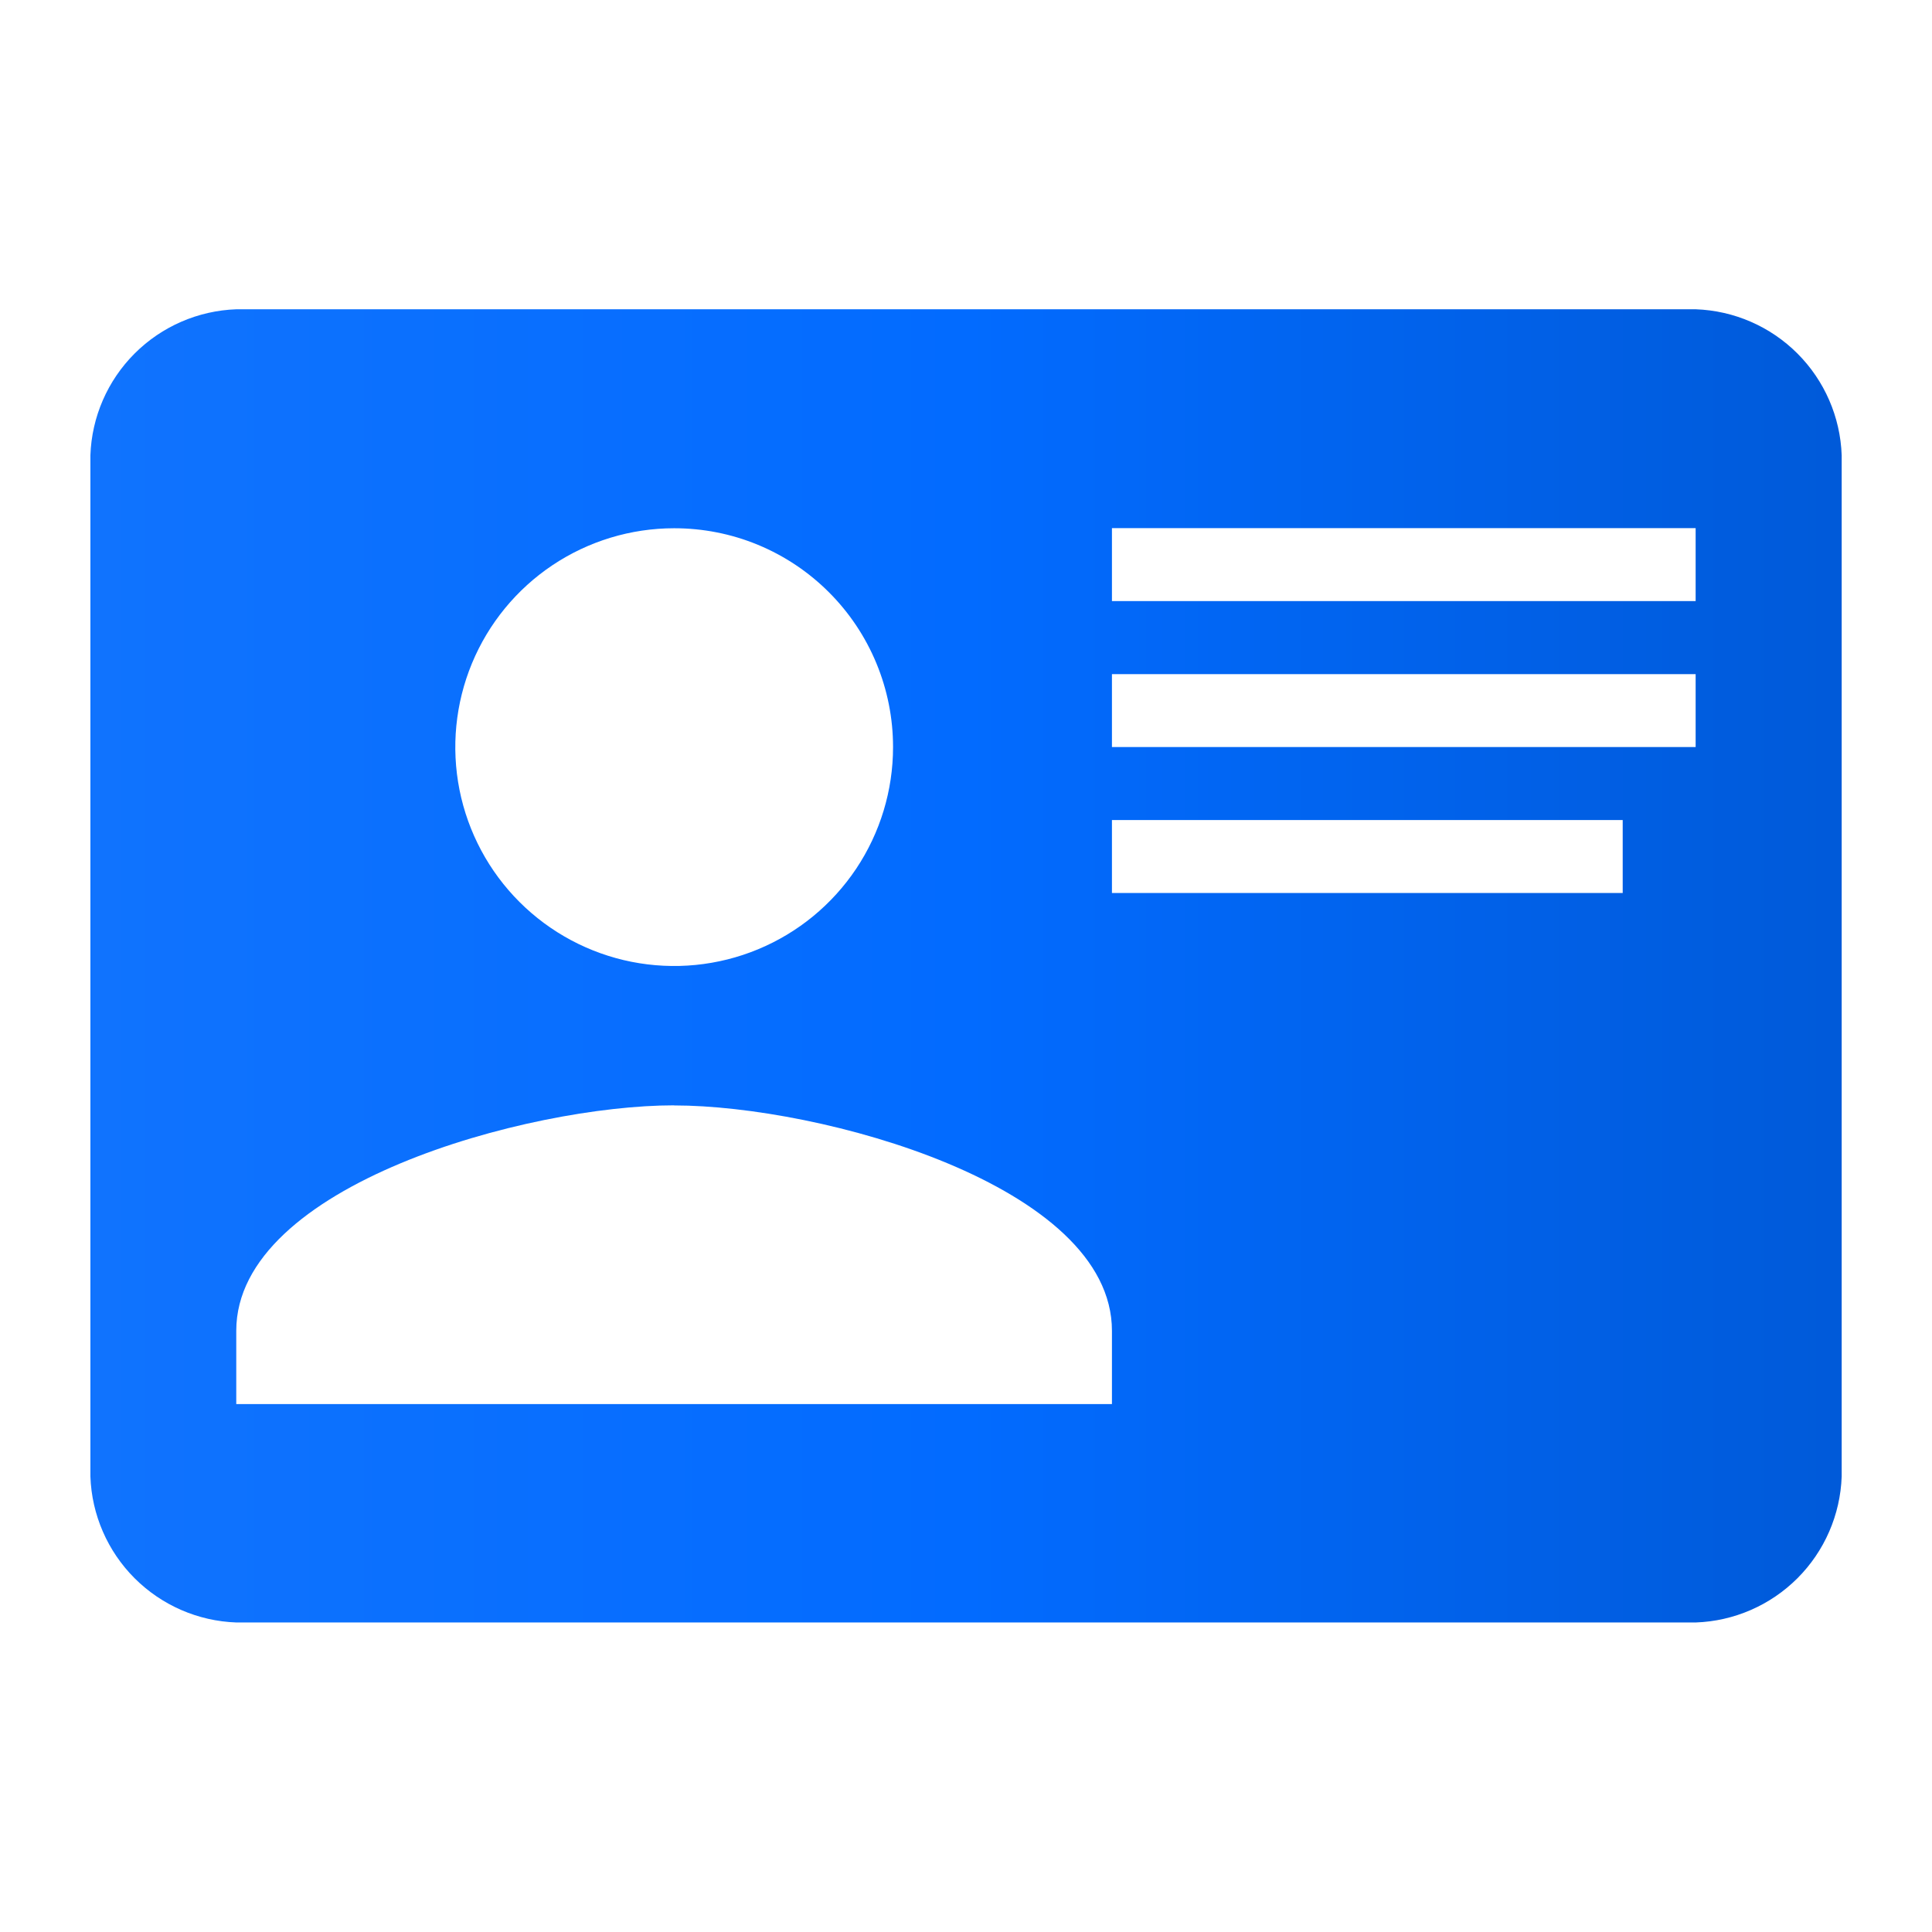 <svg width="100" height="100" viewBox="0 0 100 100" fill="none" xmlns="http://www.w3.org/2000/svg">
<g clip-path="url(#clip0_8067_7574)">
<path d="M12.233 16.008H87.77C89.752 16.078 91.633 16.896 93.035 18.298C94.437 19.7 95.255 21.581 95.325 23.562V76.425C95.255 78.406 94.437 80.288 93.035 81.69C91.633 83.091 89.752 83.91 87.77 83.979H12.233C10.252 83.91 8.37 83.091 6.968 81.69C5.566 80.288 4.748 78.406 4.679 76.425L4.679 23.562C4.748 21.581 5.566 19.7 6.968 18.298C8.37 16.896 10.252 16.078 12.233 16.008ZM57.554 27.337V31.113H87.766V27.337H57.554ZM57.554 34.892V38.667H87.766V34.892H57.554ZM57.554 42.446V46.221H83.991V42.446H57.554ZM34.891 57.212C27.337 57.212 12.229 61.329 12.229 68.879V72.675H57.554V68.883C57.554 61.329 42.445 57.217 34.891 57.217M34.891 27.342C32.651 27.343 30.461 28.008 28.598 29.253C26.736 30.498 25.284 32.268 24.427 34.338C23.571 36.408 23.347 38.686 23.784 40.884C24.222 43.081 25.301 45.099 26.886 46.683C28.471 48.267 30.489 49.346 32.687 49.783C34.884 50.219 37.162 49.995 39.232 49.137C41.302 48.28 43.071 46.828 44.316 44.965C45.56 43.102 46.224 40.911 46.224 38.671C46.225 37.182 45.932 35.708 45.363 34.333C44.794 32.958 43.959 31.708 42.906 30.656C41.854 29.603 40.604 28.768 39.229 28.199C37.854 27.63 36.38 27.341 34.891 27.342Z" fill="url(#paint0_linear_8067_7574)"/>
</g>
<defs>
<linearGradient id="paint0_linear_8067_7574" x1="4.679" y1="16.008" x2="95.325" y2="16.008" gradientUnits="userSpaceOnUse">
<stop stop-color="#1073FE"/>
<stop offset="0.5" stop-color="#026BFF"/>
<stop offset="1" stop-color="#005AD9"/>
</linearGradient>
<clipPath id="clip0_8067_7574">
<rect width="100" height="100" fill="white"/>
</clipPath>
</defs>
</svg>
